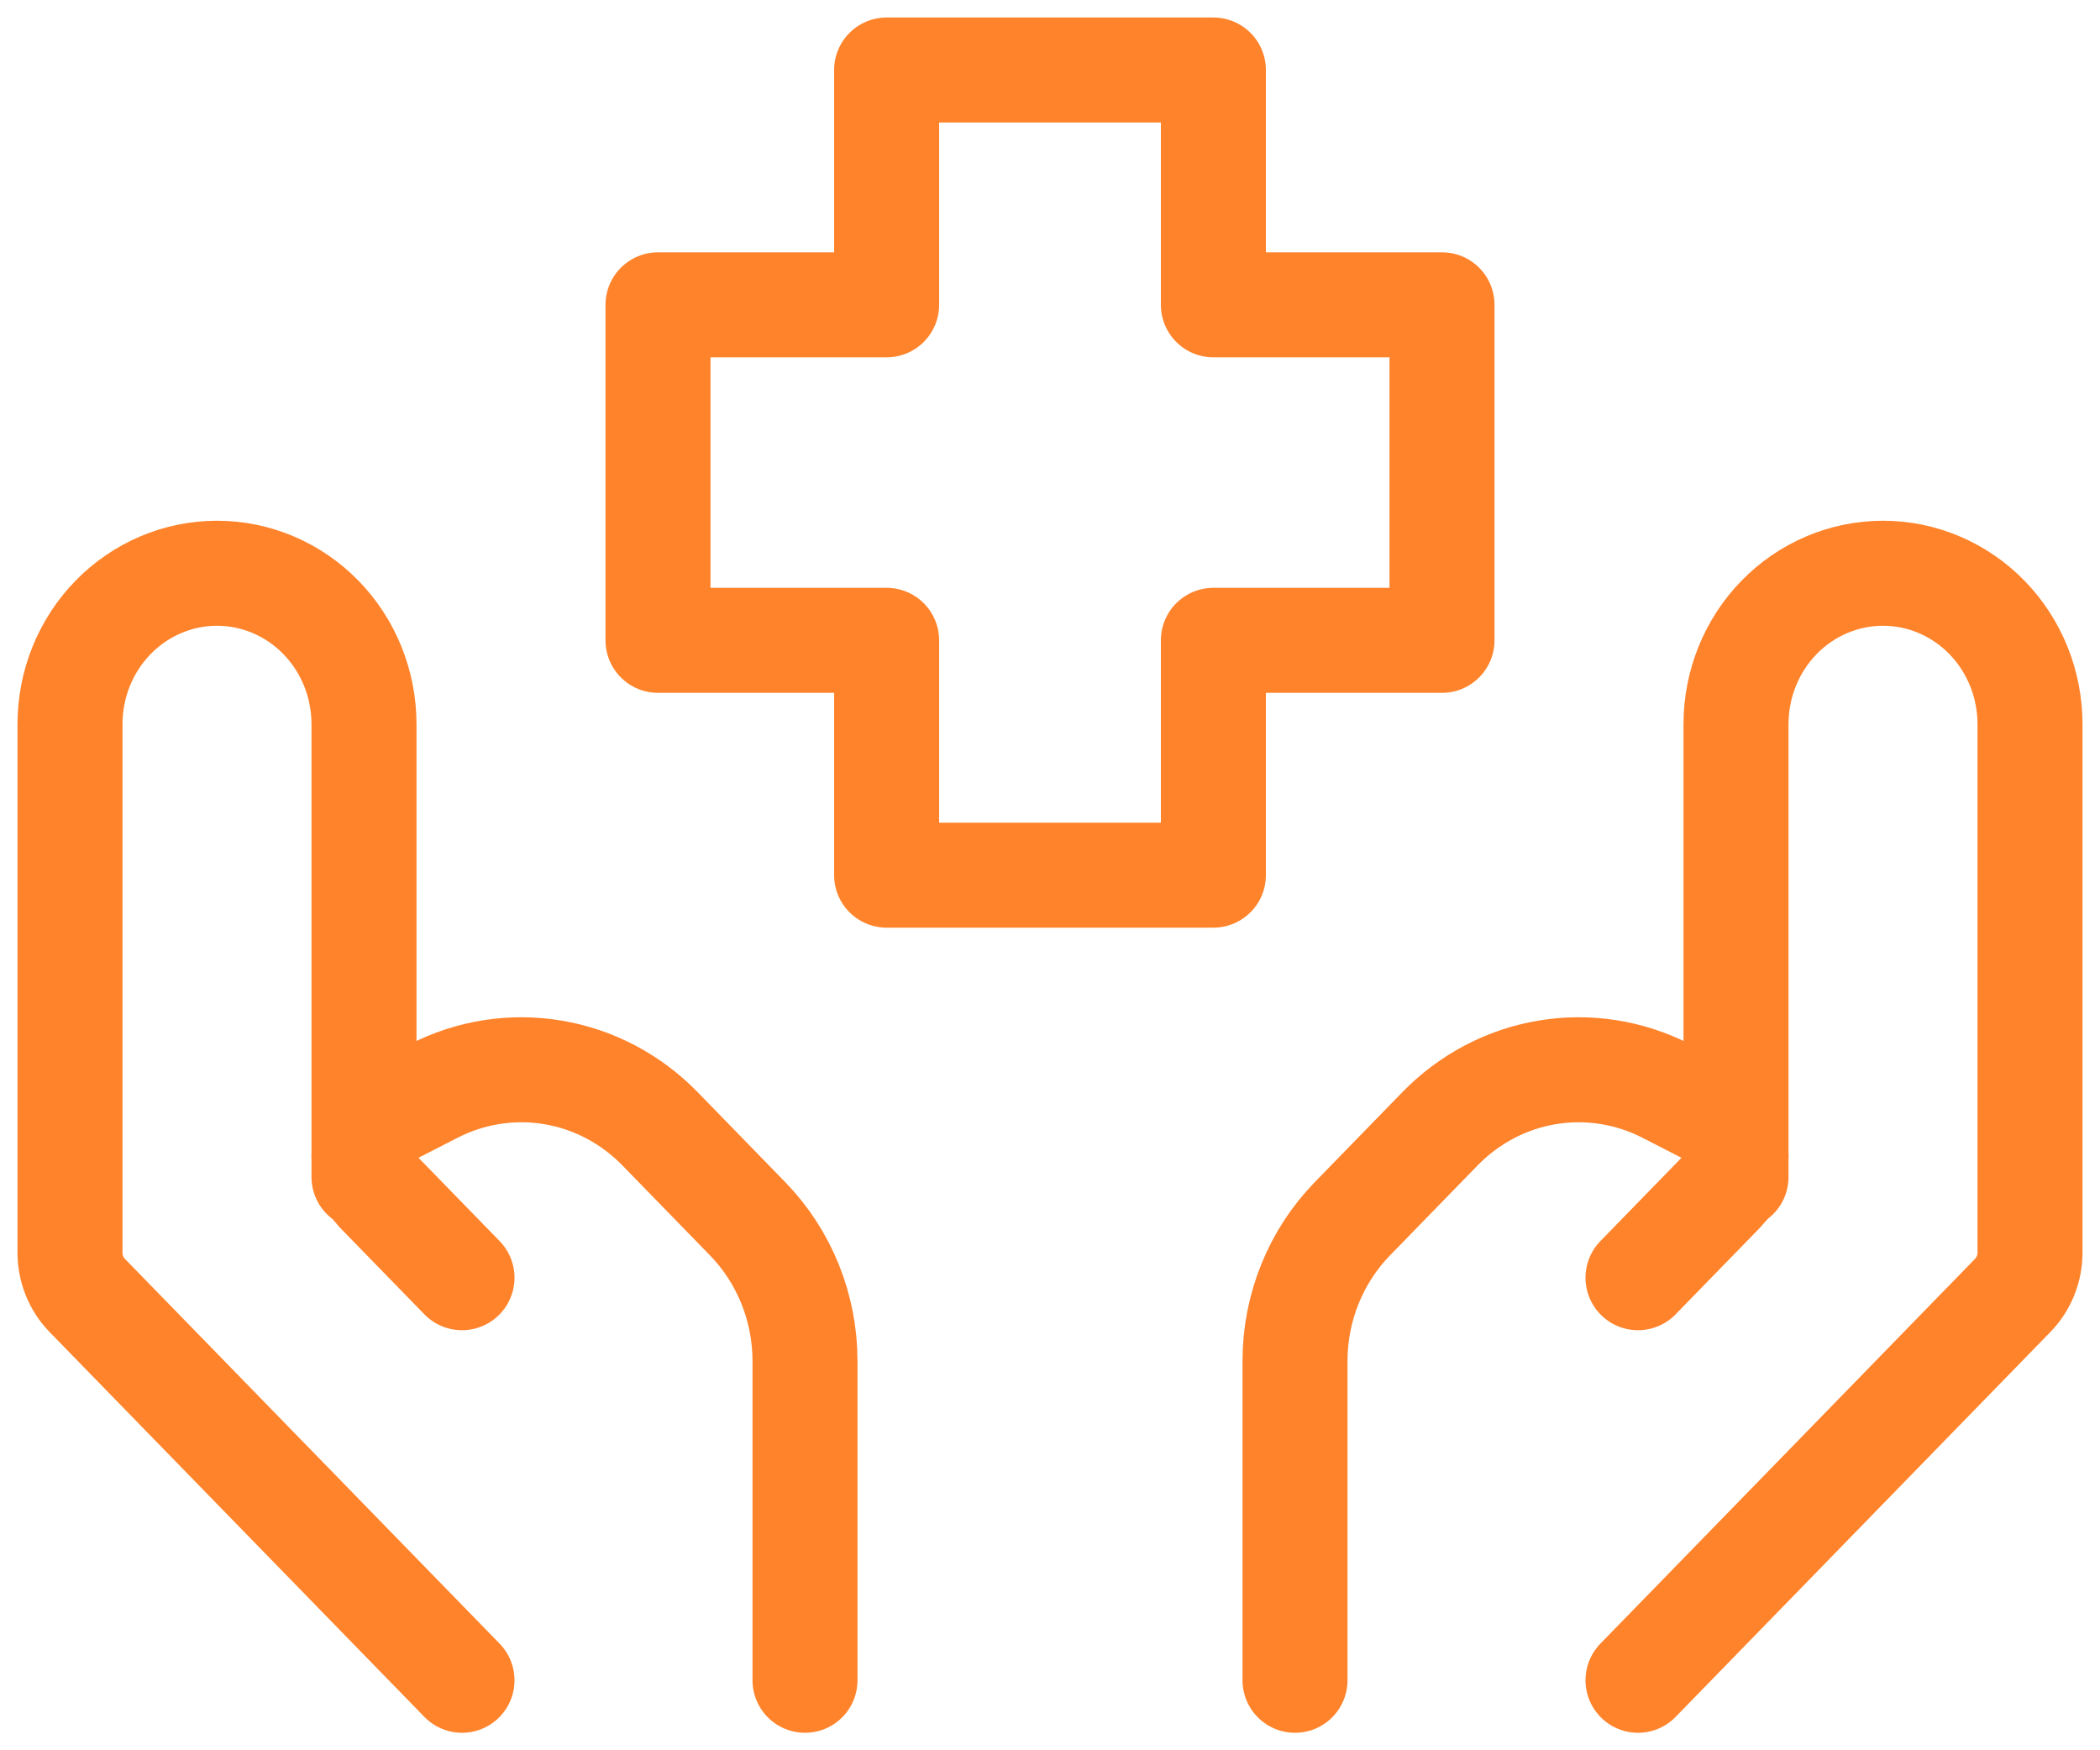 <svg width="30" height="25" viewBox="0 0 30 25" fill="none" xmlns="http://www.w3.org/2000/svg">
<path d="M23.4 24L28.753 18.503C28.911 18.341 29 18.122 29 17.893V10.344C29 9.772 28.779 9.223 28.385 8.819C27.991 8.415 27.457 8.188 26.9 8.188C26.343 8.188 25.809 8.415 25.415 8.819C25.021 9.223 24.8 9.772 24.8 10.344V16.812" stroke="#FF832B" stroke-width="1.5" stroke-linecap="round" stroke-linejoin="round"/>
<path d="M23.4 18.25L24.601 17.017C24.664 16.952 24.714 16.875 24.748 16.791C24.783 16.706 24.8 16.615 24.8 16.524C24.799 16.395 24.763 16.268 24.697 16.158C24.631 16.049 24.537 15.96 24.424 15.901L23.804 15.583C23.279 15.314 22.684 15.22 22.104 15.317C21.524 15.413 20.989 15.695 20.573 16.121L19.32 17.408C18.795 17.947 18.5 18.678 18.5 19.44V24M6.6 24L1.246 18.503C1.089 18.341 1 18.122 1 17.893V10.344C1 9.772 1.221 9.223 1.615 8.819C2.009 8.415 2.543 8.188 3.1 8.188C3.657 8.188 4.191 8.415 4.585 8.819C4.979 9.223 5.2 9.772 5.2 10.344V16.812" stroke="#FF832B" stroke-width="1.5" stroke-linecap="round" stroke-linejoin="round"/>
<path d="M6.6 18.25L5.399 17.017C5.274 16.885 5.202 16.708 5.2 16.524C5.2 16.261 5.346 16.02 5.575 15.901L6.196 15.583C6.721 15.314 7.316 15.22 7.896 15.317C8.476 15.413 9.011 15.695 9.427 16.121L10.68 17.408C11.205 17.947 11.5 18.678 11.5 19.44V24M17.334 12.5H12.666V9.146H9.4V4.354H12.666V1H17.334V4.354H20.6V9.146H17.334V12.5Z" stroke="#FF832B" stroke-width="1.5" stroke-linecap="round" stroke-linejoin="round"/>
</svg>
